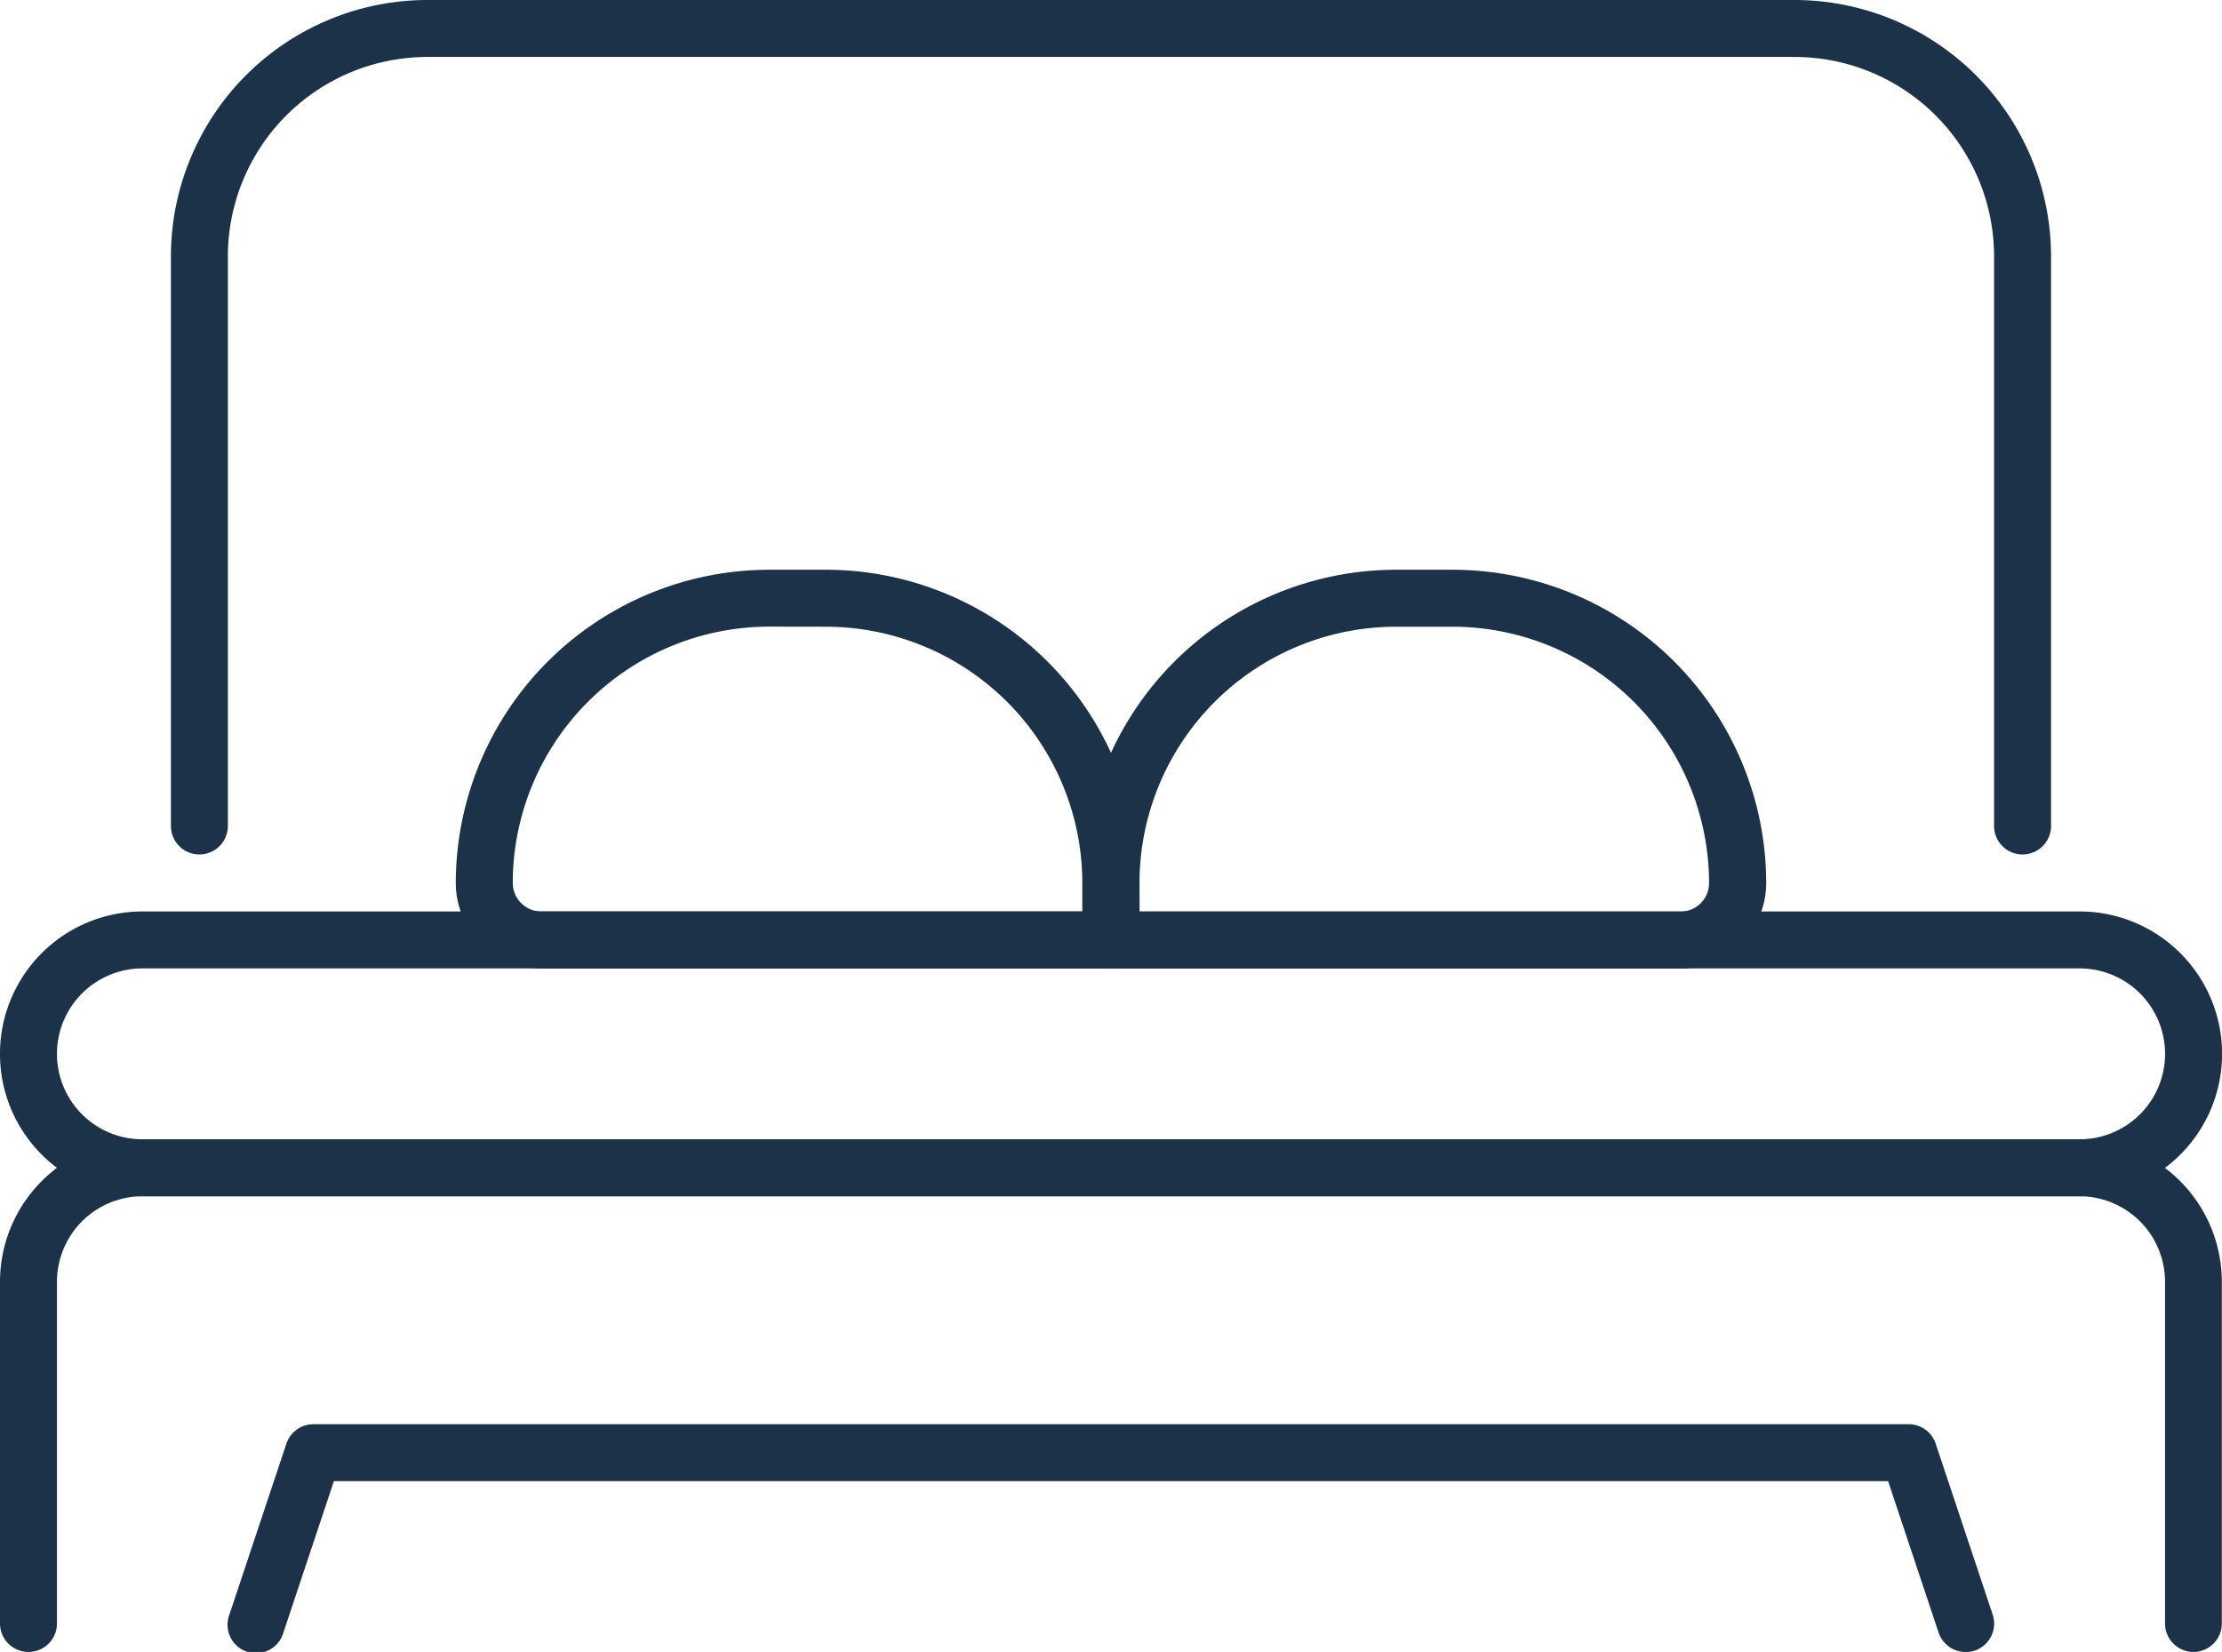 <?xml version="1.0" encoding="UTF-8"?> <svg xmlns="http://www.w3.org/2000/svg" width="50.004" height="37.182" viewBox="0 0 50.004 37.182"><g id="zimmer-v2" transform="translate(-8.975 -11.213)"><path id="Path_3421" data-name="Path 3421" d="M51.67,27.978a.641.641,0,0,1-.641-.641V14.516a4.492,4.492,0,0,0-4.488-4.488H15.77a4.492,4.492,0,0,0-4.488,4.488V27.337a.641.641,0,0,1-1.282,0V14.516a5.777,5.777,0,0,1,5.77-5.77H46.541a5.777,5.777,0,0,1,5.77,5.77V27.337a.641.641,0,0,1-.641.641" transform="translate(2.821 2.467)" fill="#1b3249"></path><path id="Path_3422" data-name="Path 3422" d="M50.105,38.875a.641.641,0,0,1-.608-.438l-1.136-3.408H13.385l-1.136,3.408a.641.641,0,1,1-1.215-.405l1.282-3.846a.641.641,0,0,1,.608-.438h35.9a.641.641,0,0,1,.608.438l1.282,3.846a.641.641,0,0,1-.405.812.661.661,0,0,1-.2.032" transform="translate(3.104 9.521)" fill="#1b3249"></path><path id="Path_3423" data-name="Path 3423" d="M56.363,40.285a.641.641,0,0,1-.641-.641V31.951A1.926,1.926,0,0,0,53.8,30.028H10.205a1.926,1.926,0,0,0-1.923,1.923v7.693a.641.641,0,1,1-1.282,0V31.951a3.209,3.209,0,0,1,3.205-3.205H53.8A3.209,3.209,0,0,1,57,31.951v7.693a.641.641,0,0,1-.641.641" transform="translate(1.975 8.11)" fill="#1b3249"></path><path id="Path_3424" data-name="Path 3424" d="M53.8,31.157H10.205a3.205,3.205,0,1,1,0-6.411H53.8a3.205,3.205,0,1,1,0,6.411M10.205,26.028a1.923,1.923,0,1,0,0,3.846H53.8a1.923,1.923,0,1,0,0-3.846Z" transform="translate(1.975 6.982)" fill="#1b3249"></path><path id="Path_3425" data-name="Path 3425" d="M39.463,27.721H26.641A.641.641,0,0,1,26,27.08V25.8a7.06,7.06,0,0,1,7.052-7.052h1.282A7.06,7.06,0,0,1,41.386,25.8a1.926,1.926,0,0,1-1.923,1.923m-12.18-1.282h12.18A.642.642,0,0,0,40.1,25.8a5.777,5.777,0,0,0-5.77-5.77H33.052a5.777,5.777,0,0,0-5.77,5.77Z" transform="translate(7.336 5.289)" fill="#1b3249"></path><path id="Path_3426" data-name="Path 3426" d="M29.745,27.721H16.923A1.926,1.926,0,0,1,15,25.8a7.06,7.06,0,0,1,7.052-7.052h1.282A7.06,7.06,0,0,1,30.386,25.8V27.08a.641.641,0,0,1-.641.641m-7.693-7.693a5.777,5.777,0,0,0-5.77,5.77.642.642,0,0,0,.641.641H29.1V25.8a5.777,5.777,0,0,0-5.77-5.77Z" transform="translate(4.232 5.289)" fill="#1b3249"></path></g></svg> 